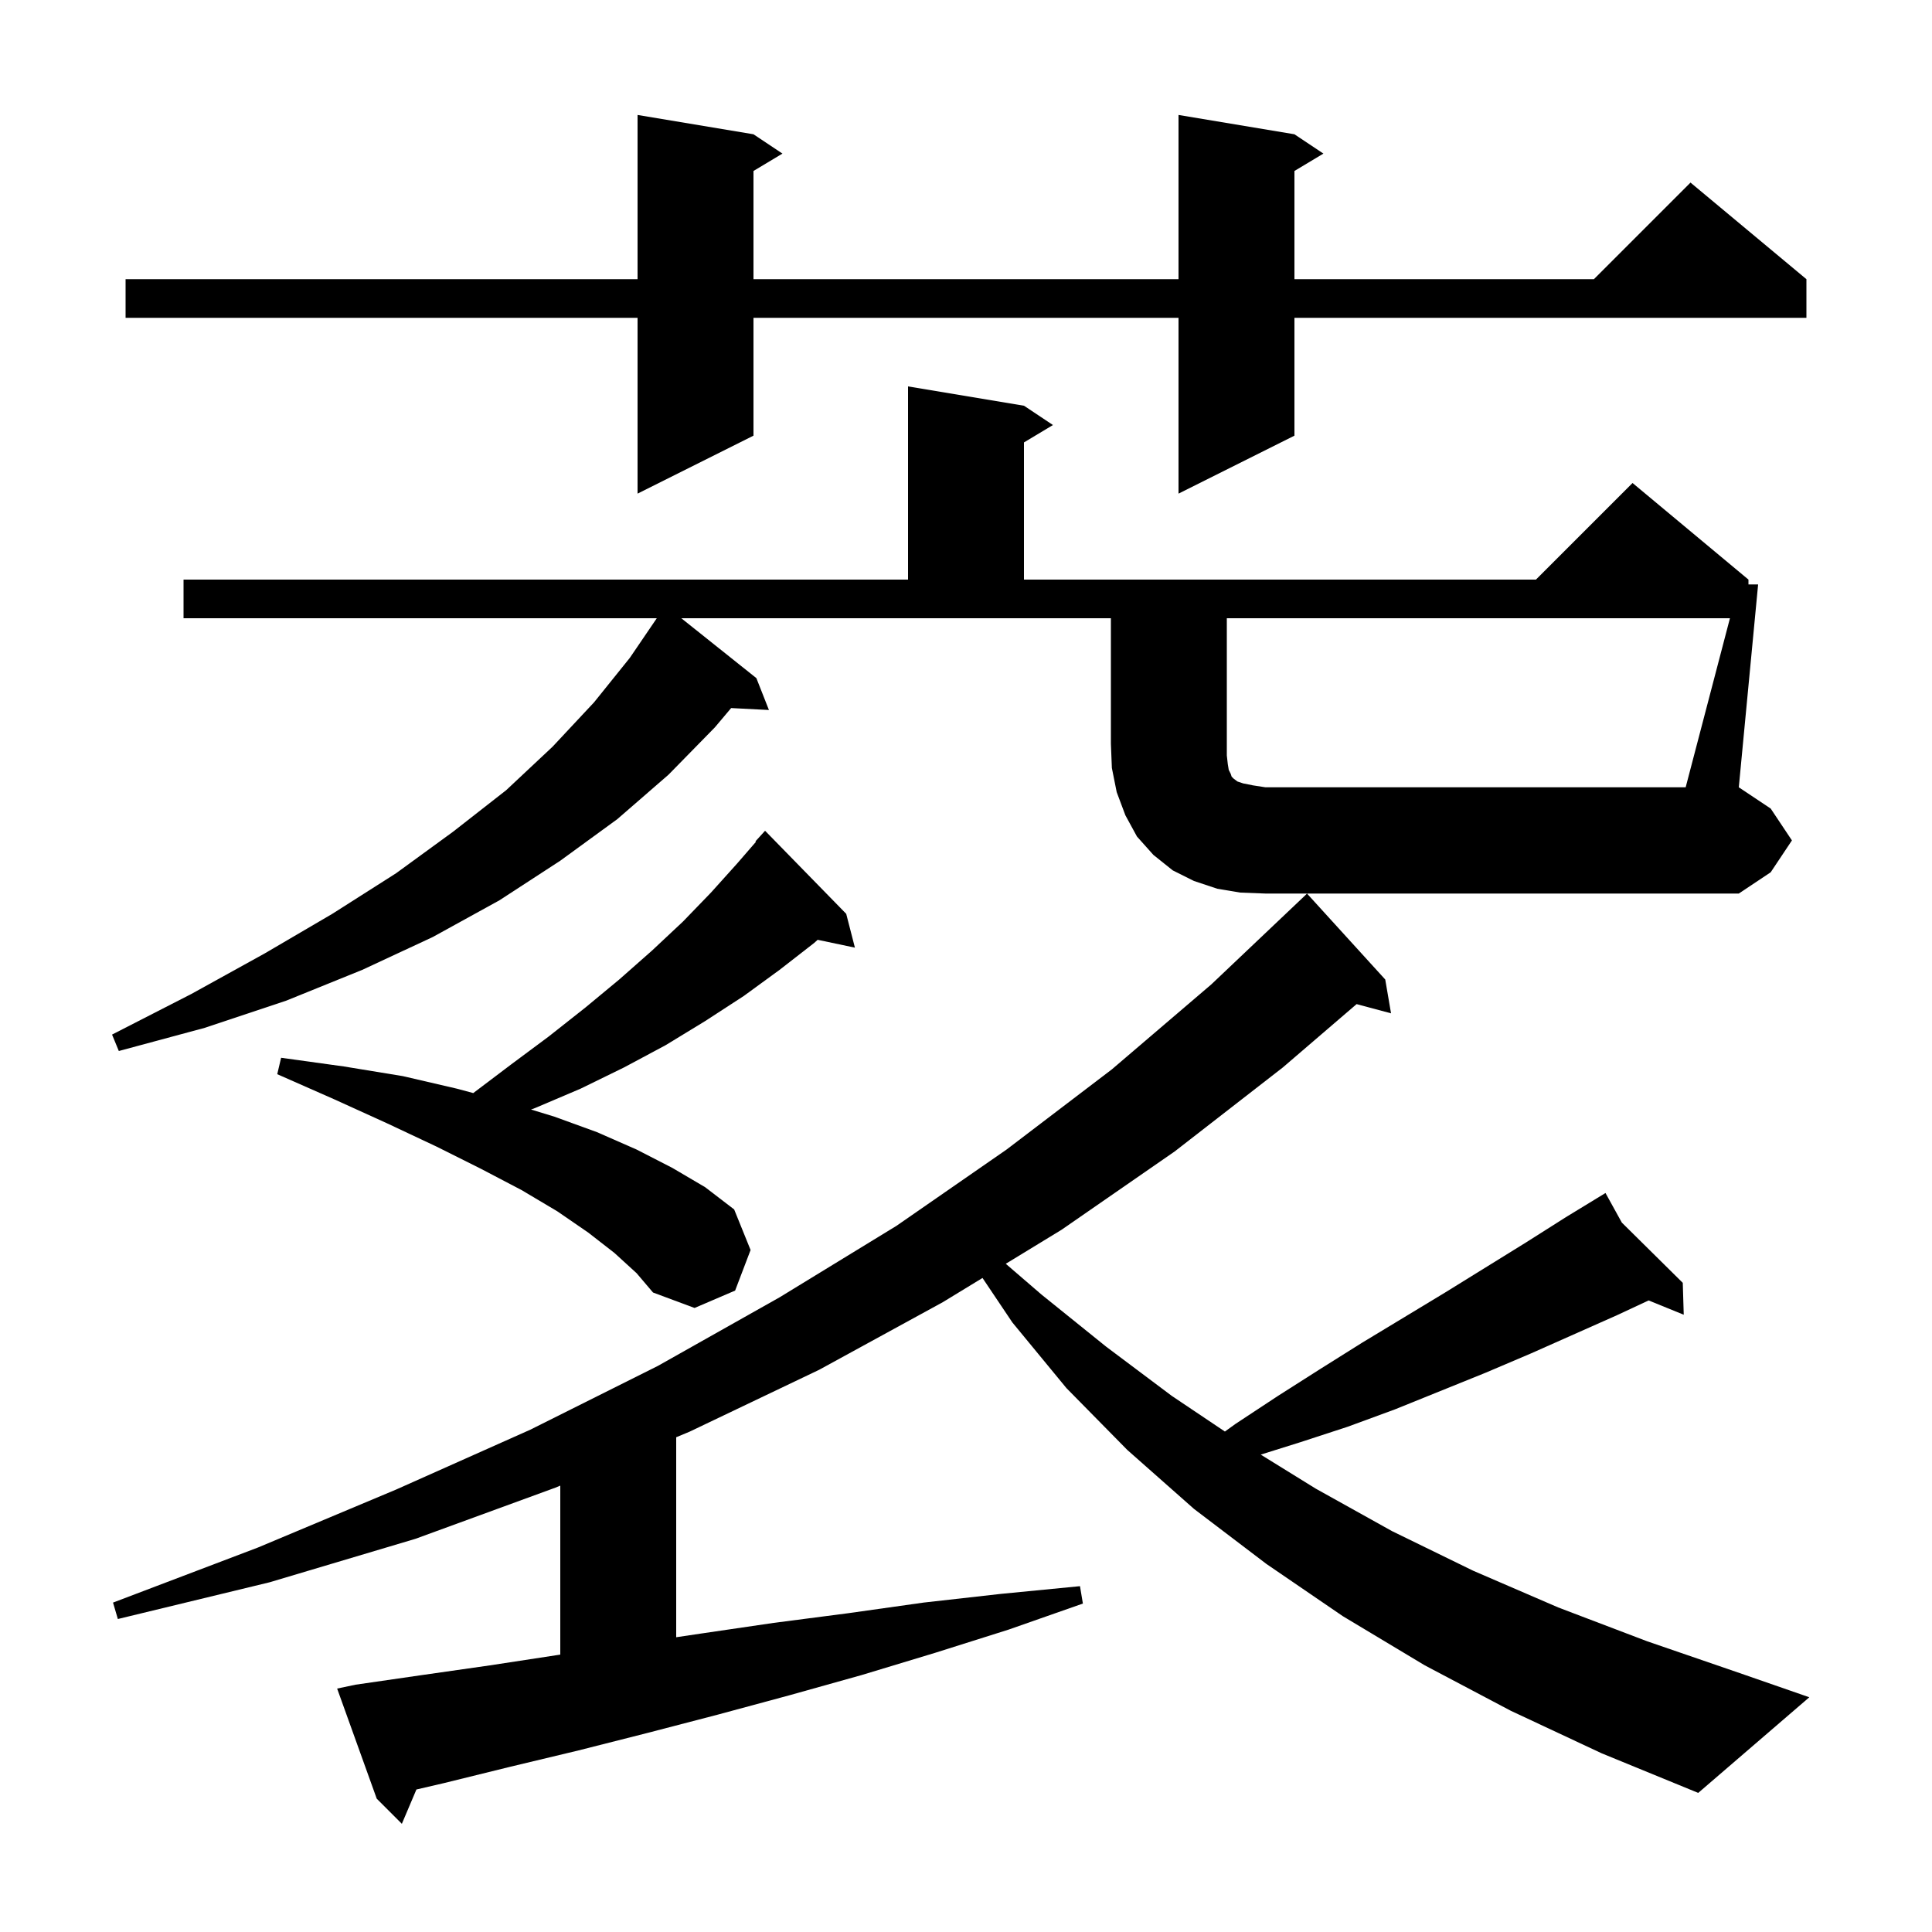<svg xmlns="http://www.w3.org/2000/svg" xmlns:xlink="http://www.w3.org/1999/xlink" version="1.1" baseProfile="full" viewBox="0 0 200 200" width="200" height="200"><g fill="currentColor"><path d="M 156.4 177.1 L 147.5 172.4 L 139.0 167.3 L 131.1 161.9 L 123.6 156.2 L 116.7 150.1 L 110.4 143.7 L 104.8 136.9 L 101.709 132.295 L 97.6 134.8 L 84.8 141.8 L 71.4 148.2 L 70.0 148.784 L 70.0 169.486 L 72.6 169.1 L 80.1 168.0 L 87.8 167.0 L 95.6 165.9 L 103.6 165.0 L 111.8 164.2 L 112.1 166.0 L 104.4 168.7 L 96.8 171.1 L 89.2 173.4 L 81.7 175.5 L 74.3 177.5 L 67.0 179.4 L 59.9 181.2 L 52.8 182.9 L 45.9 184.6 L 43.107 185.248 L 41.6 188.8 L 39.0 186.2 L 34.9 174.8 L 36.8 174.4 L 43.7 173.4 L 50.7 172.4 L 57.9 171.3 L 58.0 171.285 L 58.0 153.791 L 57.5 154.0 L 43.0 159.3 L 27.9 163.8 L 12.2 167.6 L 11.7 165.9 L 26.7 160.2 L 41.0 154.2 L 54.9 148.0 L 68.1 141.4 L 80.7 134.3 L 92.8 126.9 L 104.2 119.0 L 115.1 110.7 L 125.4 101.9 L 135.1 92.7 L 135.3 92.5 L 143.4 101.4 L 144.0 104.9 L 140.435 103.945 L 132.8 110.5 L 121.6 119.2 L 109.9 127.3 L 104.117 130.827 L 107.8 134.0 L 114.5 139.4 L 121.3 144.5 L 126.801 148.192 L 127.9 147.4 L 132.3 144.5 L 136.7 141.7 L 141.0 139.0 L 149.6 133.8 L 158.0 128.6 L 162.1 126.0 L 165.323 124.035 L 165.3 124.0 L 165.331 124.03 L 166.2 123.5 L 167.892 126.563 L 174.2 132.8 L 174.3 136.1 L 170.667 134.622 L 167.5 136.1 L 158.5 140.1 L 153.8 142.1 L 144.4 145.9 L 139.5 147.7 L 134.6 149.3 L 130.512 150.582 L 136.2 154.1 L 144.1 158.5 L 152.5 162.6 L 161.3 166.4 L 170.5 169.9 L 180.1 173.2 L 187.3 175.7 L 175.8 185.6 L 165.8 181.5 Z M 63.6 129.7 L 60.9 127.6 L 57.7 125.4 L 54.0 123.2 L 49.8 121.0 L 45.2 118.7 L 40.1 116.3 L 34.6 113.8 L 28.7 111.2 L 29.1 109.5 L 35.6 110.4 L 41.7 111.4 L 47.3 112.7 L 48.991 113.155 L 52.9 110.2 L 56.8 107.3 L 60.6 104.3 L 64.1 101.4 L 67.5 98.4 L 70.7 95.4 L 73.6 92.4 L 76.3 89.4 L 78.255 87.144 L 78.2 87.1 L 79.2 86.0 L 87.6 94.6 L 88.5 98.1 L 84.643 97.288 L 84.3 97.6 L 80.7 100.4 L 77.0 103.1 L 73.0 105.7 L 68.9 108.2 L 64.6 110.5 L 60.1 112.7 L 55.4 114.7 L 54.973 114.857 L 57.4 115.6 L 61.8 117.2 L 65.9 119.0 L 69.6 120.9 L 73.0 122.9 L 76.0 125.2 L 77.7 129.4 L 76.1 133.6 L 71.9 135.4 L 67.6 133.8 L 65.9 131.8 Z M 179.083 64.0 L 127.0 64.0 L 127.0 78.2 L 127.1 79.1 L 127.2 79.7 L 127.4 80.1 L 127.5 80.4 L 127.7 80.6 L 128.1 80.9 L 128.7 81.1 L 129.7 81.3 L 131.0 81.5 L 174.5 81.5 Z M 134.0 13.9 L 137.0 15.9 L 134.0 17.7 L 134.0 28.9 L 165.0 28.9 L 175.0 18.9 L 187.0 28.9 L 187.0 32.9 L 134.0 32.9 L 134.0 45.1 L 122.0 51.1 L 122.0 32.9 L 78.0 32.9 L 78.0 45.1 L 66.0 51.1 L 66.0 32.9 L 13.0 32.9 L 13.0 28.9 L 66.0 28.9 L 66.0 11.9 L 78.0 13.9 L 81.0 15.9 L 78.0 17.7 L 78.0 28.9 L 122.0 28.9 L 122.0 11.9 Z M 78.3 70.2 L 79.6 73.5 L 75.688 73.298 L 74.0 75.3 L 69.2 80.2 L 63.9 84.8 L 58.0 89.1 L 51.7 93.2 L 44.8 97.0 L 37.5 100.4 L 29.6 103.6 L 21.2 106.4 L 12.3 108.8 L 11.6 107.1 L 19.8 102.9 L 27.4 98.7 L 34.4 94.6 L 41.0 90.4 L 46.9 86.1 L 52.4 81.8 L 57.2 77.3 L 61.5 72.7 L 65.2 68.1 L 67.991 64.0 L 19.0 64.0 L 19.0 60.0 L 94.0 60.0 L 94.0 40.0 L 106.0 42.0 L 109.0 44.0 L 106.0 45.8 L 106.0 60.0 L 159.0 60.0 L 169.0 50.0 L 181.0 60.0 L 181.0 60.5 L 182.0 60.5 L 180.0 81.5 L 183.3 83.7 L 185.5 87.0 L 183.3 90.3 L 180.0 92.5 L 131.0 92.5 L 128.4 92.4 L 126.0 92.0 L 123.6 91.2 L 121.4 90.1 L 119.4 88.5 L 117.7 86.6 L 116.5 84.4 L 115.6 82.0 L 115.1 79.5 L 115.0 77.0 L 115.0 64.0 L 70.529 64.0 Z "/></g></svg>